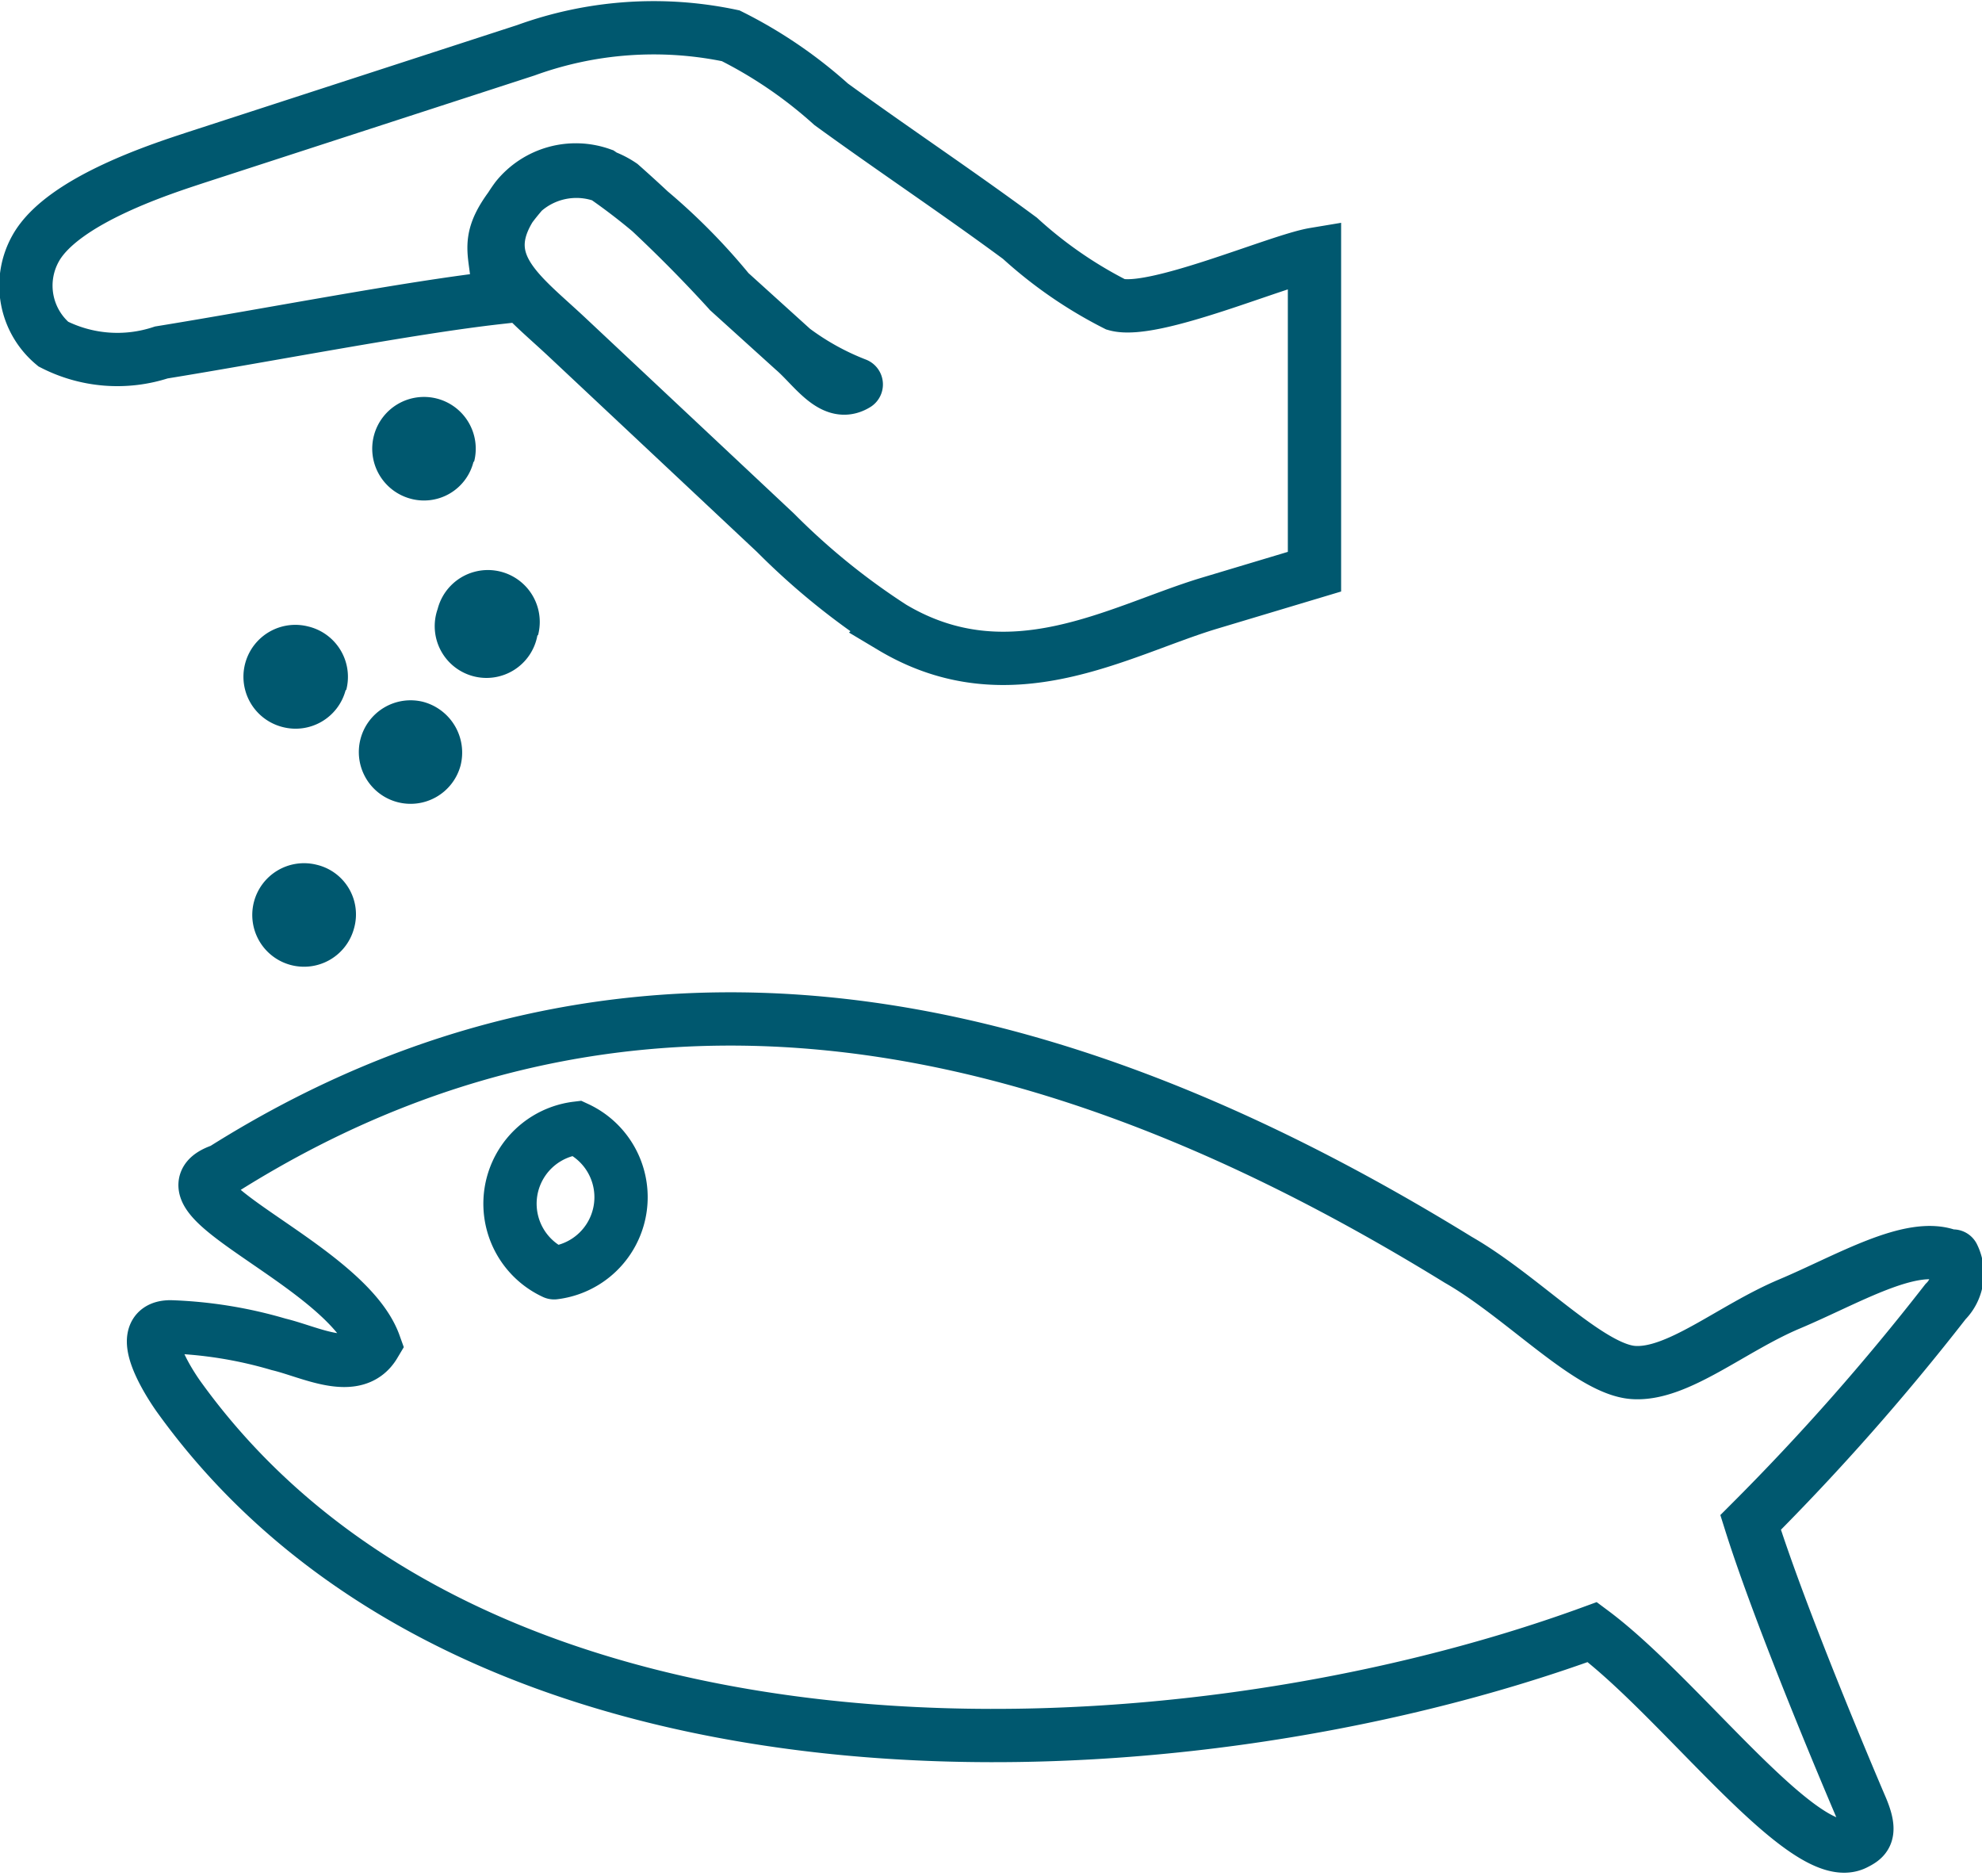 <svg xmlns="http://www.w3.org/2000/svg" viewBox="0 0 26.04 24.64"><path d="M7.28,16.72a1,1,0,0,1,.3-1.9,1,1,0,0,1-.3,1.9m18.33-.22c-.5-.2-1.34.31-2.1.63s-1.47.94-2.05.9-1.46-1-2.3-1.48c-4.45-2.74-10.35-4.9-16.24-1.18-1,.33,1.62,1.23,2,2.29-.25.42-.84.1-1.26,0a5.7,5.7,0,0,0-1.42-.23c-.56,0,.11.92.11.92,3.94,5.48,13.07,5.1,18.57,3.09,1.18.88,2.8,3.1,3.45,2.78.14-.07.23-.13.08-.48S23.4,21.27,23,20a31.15,31.15,0,0,0,2.56-2.9.52.52,0,0,0,.1-.6" style="fill:none;stroke:#00586f;stroke-linecap:round;stroke-miterlimit:10;stroke-width:0.7px"/><path d="M11.25,5.05a3.47,3.47,0,0,1-.83-.46l-.84-.76a18.48,18.48,0,0,0-1.42-1.4,1.05,1.05,0,0,0-1.29.09c-.59.68-.31.75-.33,1.39-1.16.13-3,.49-4.42.72A1.85,1.85,0,0,1,.7,4.52,1,1,0,0,1,.47,3.26c.36-.64,1.71-1.06,2.1-1.19L6.91.66A4.92,4.92,0,0,1,9.6.47a5.93,5.93,0,0,1,1.32.9c.84.61,1.64,1.14,2.48,1.76A5.67,5.67,0,0,0,14.66,4c.49.14,2.13-.58,2.61-.66l0,4.07,0,.1-1.4.42c-1.18.36-2.61,1.23-4.15.31A9.17,9.17,0,0,1,10.19,7L7.44,4.42c-.62-.58-1.26-1-.65-1.82A1,1,0,0,1,7.9,2.29,8,8,0,0,1,9.58,3.83l.84.76c.27.23.52.65.83.46" style="fill:none;stroke:#00586f;stroke-linecap:round;stroke-miterlimit:10;stroke-width:0.7px"/><path d="M6.22,6.07a.67.67,0,0,1-.83.48.68.68,0,1,1,.84-.49h0" style="fill:#00586f"/><path d="M4.65,12.2a.68.68,0,1,1-.49-.84.67.67,0,0,1,.49.84v0" style="fill:#00586f"/><path d="M7.06,8.35A.68.68,0,1,1,5.75,8a.68.68,0,0,1,1.32.34v0" style="fill:#00586f"/><path d="M4.54,9.07a.68.68,0,0,1-.83.48.68.68,0,0,1,.34-1.32.68.68,0,0,1,.5.83h0" style="fill:#00586f"/><path d="M6.05,10.06a.68.68,0,1,1-.49-.84.69.69,0,0,1,.49.84h0" style="fill:#00586f"/></svg>